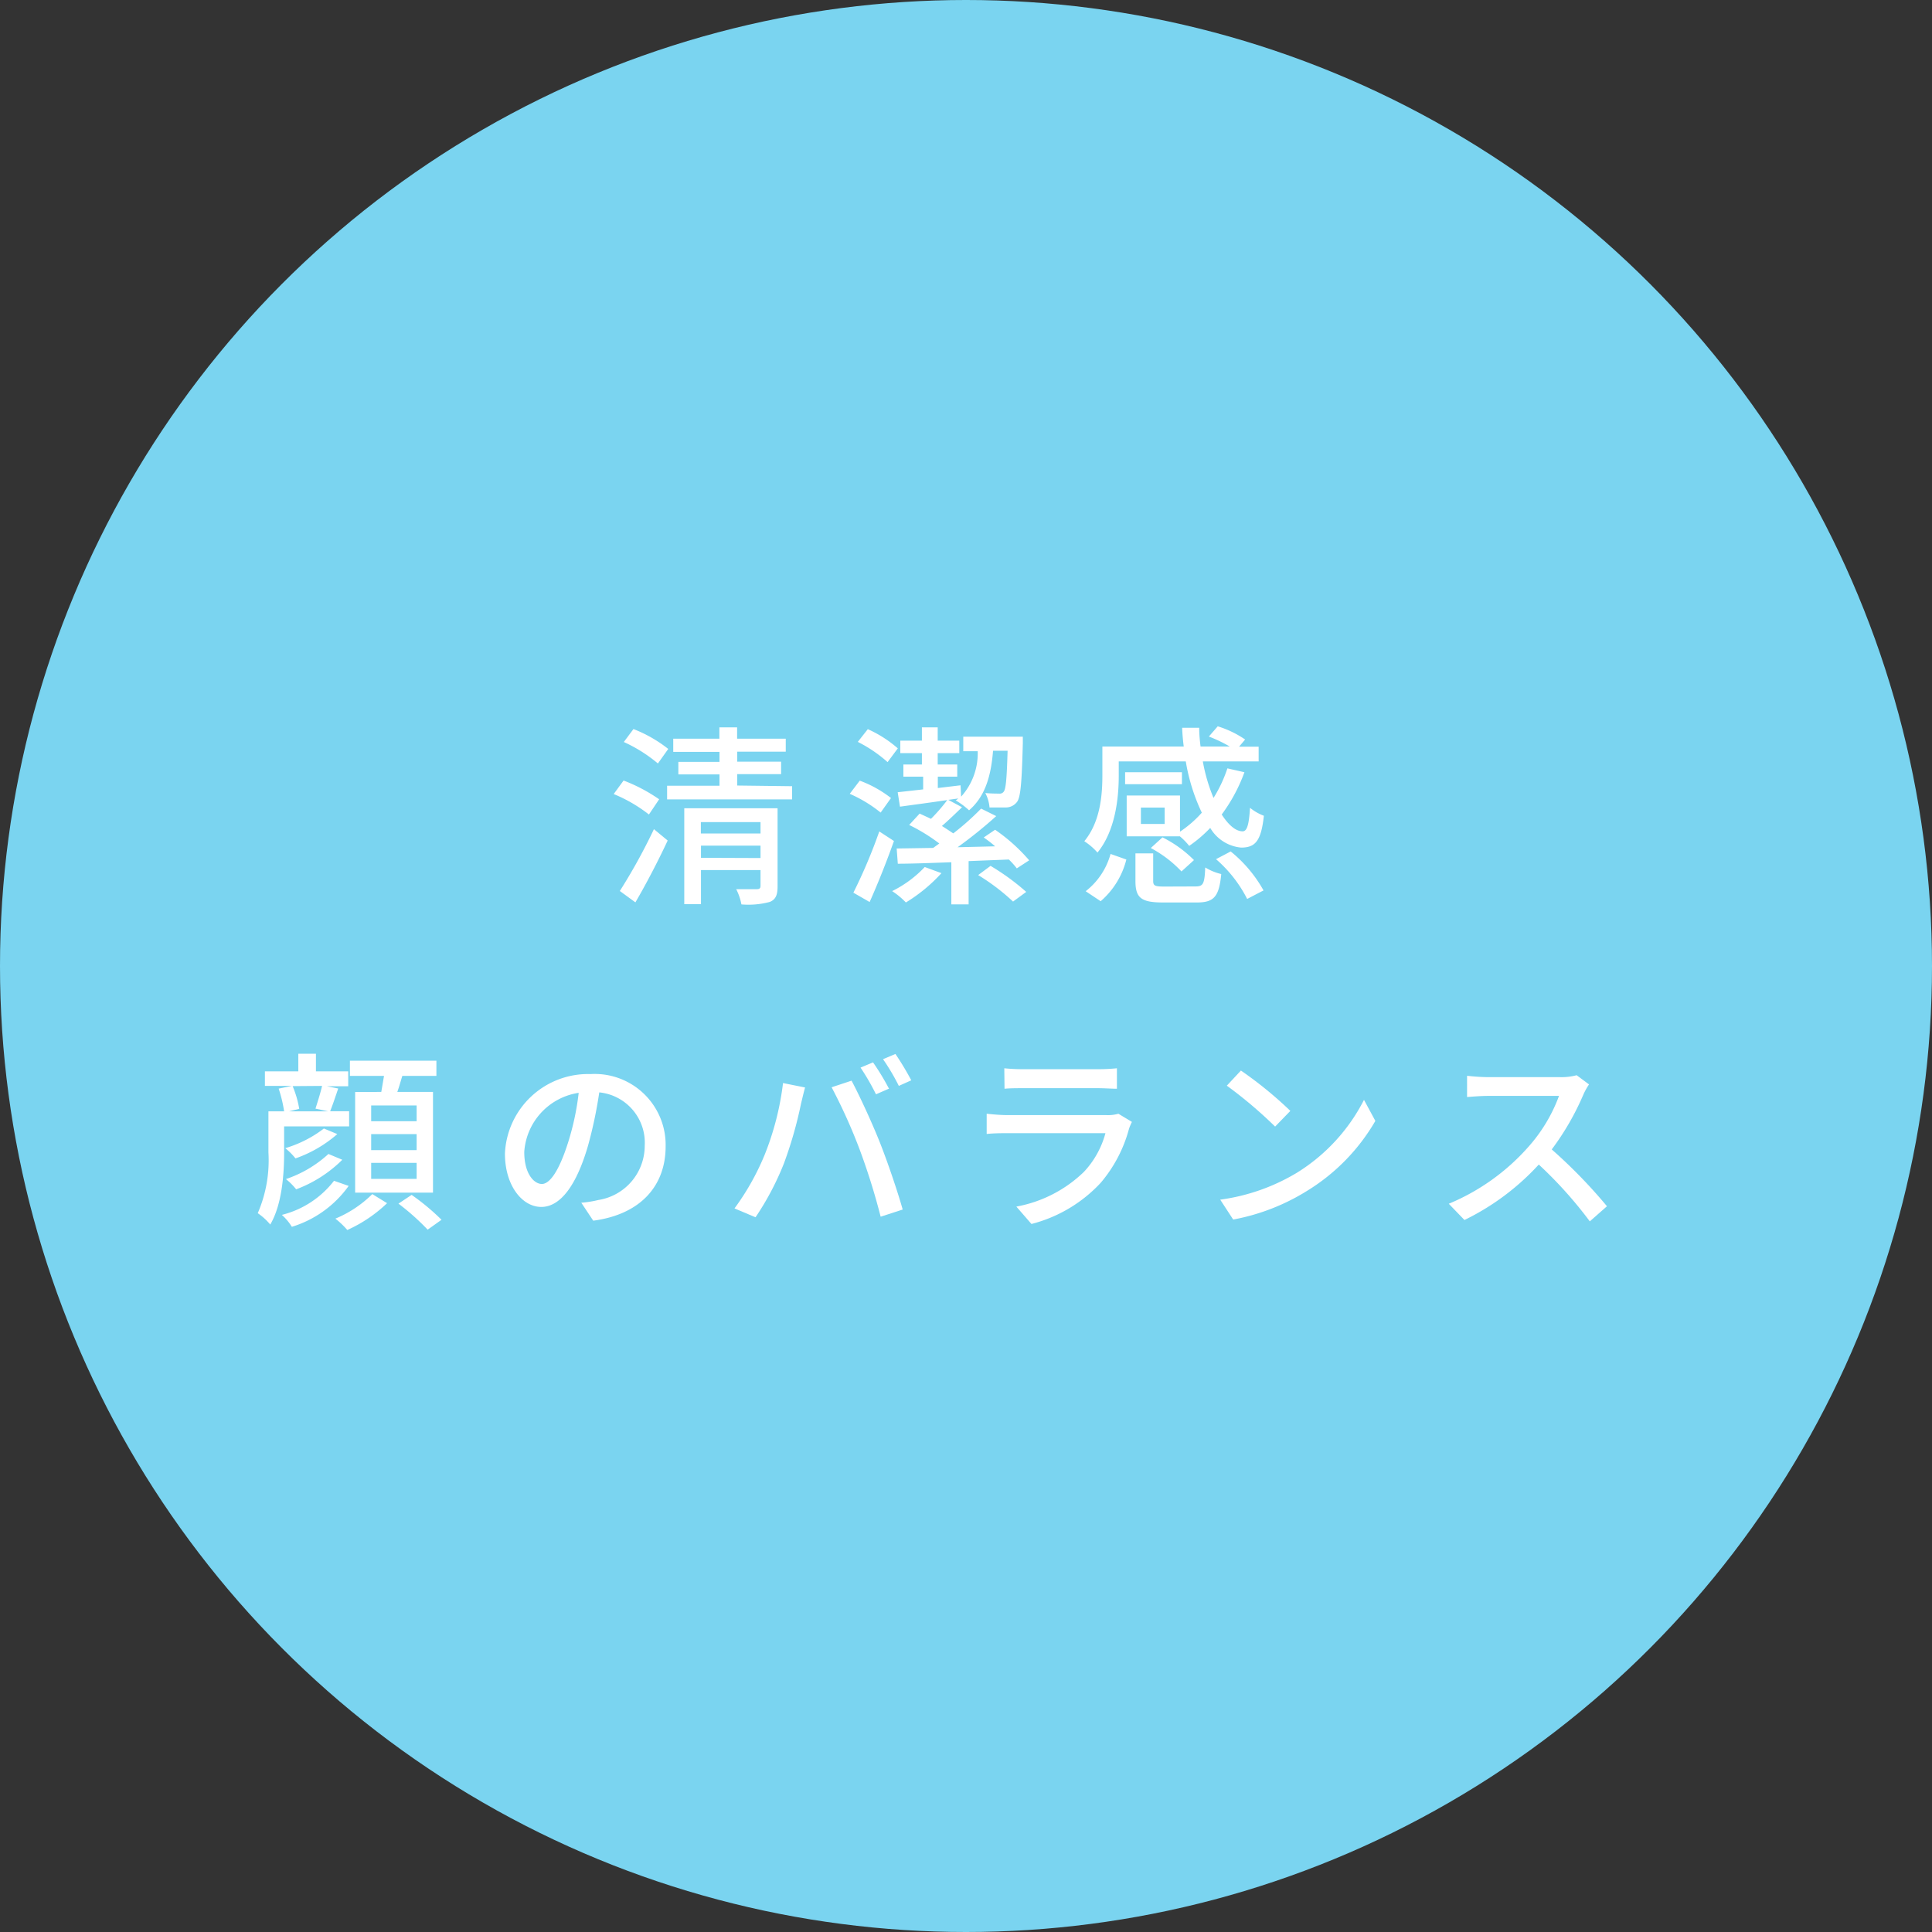 <svg xmlns="http://www.w3.org/2000/svg" viewBox="0 0 170 170"><rect x="0" y="0" width="170" height="170" fill="#333333" stroke="none"/><defs><style>.cls-1{fill:#7ad4f0;}.cls-2{fill:#fff;}</style></defs><title>abs_merit1</title><g id="レイヤー_2" data-name="レイヤー 2"><g id="content"><circle class="cls-1" cx="85" cy="85" r="85"/><path class="cls-2" d="M57.1,71.67A13,13,0,0,0,54,69.87l.87-1.19A14.54,14.54,0,0,1,58,70.33ZM54.54,78.4a50.79,50.79,0,0,0,3-5.44l1.21,1c-.83,1.78-1.89,3.82-2.84,5.44Zm3.35-11.22a12.94,12.94,0,0,0-3-1.89l.85-1.14a11.86,11.86,0,0,1,3.06,1.75Zm11.81,2v1.16h-11V69.14h4.61v-1H59.69v-1.1h3.62v-.88H59.24V65h4.06V64h1.56v1h4.28v1.14H64.87v.88h3.86v1.1H64.87v1ZM68.42,78c0,.73-.15,1.14-.68,1.36a7.26,7.26,0,0,1-2.5.22,5,5,0,0,0-.46-1.34c.8,0,1.61,0,1.82,0s.32-.07.32-.29V76.56H61.68v3H60.21V71.12h8.21Zm-6.75-5.66v1h5.25v-1Zm5.25,3.16V74.41H61.68v1.07Z"/><path class="cls-2" d="M77.49,71.5a11.86,11.86,0,0,0-2.72-1.65l.88-1.16a10.25,10.25,0,0,1,2.75,1.53ZM78.66,74c-.63,1.78-1.43,3.79-2.14,5.37l-1.43-.82a46.29,46.29,0,0,0,2.28-5.39Zm-.56-6.94a12.1,12.1,0,0,0-2.62-1.78l.88-1.12A10.47,10.47,0,0,1,79,65.85Zm4.74,9.77a14.22,14.22,0,0,1-3.13,2.58,6.77,6.77,0,0,0-1.21-1,10,10,0,0,0,2.87-2.12Zm6.63-.42a6.81,6.81,0,0,0-.7-.78l-3.54.14v3.81H83.71V75.87C82,75.93,80.32,76,79,76l-.1-1.34,3.21-.05.54-.39A15.67,15.67,0,0,0,80,72.59l.92-1c.31.14.63.29,1,.46a15.19,15.19,0,0,0,1.43-1.65c-1.5.22-3,.42-4.16.58l-.2-1.27,2.24-.25V68.34H79.49V67.27h1.63v-1h-1.9v-1.1h1.9V64h1.39v1.17h1.9v1.1h-1.9v1h1.72v1.07H82.52v1l2-.24.05,1a5.69,5.69,0,0,0,1.46-4H84.76V64.82H90s0,.39,0,.56c-.09,3.45-.19,4.76-.51,5.18a1.23,1.23,0,0,1-.94.49c-.34,0-.92,0-1.48,0a3.35,3.35,0,0,0-.37-1.27c.51.05,1,.05,1.21.05a.43.43,0,0,0,.41-.17c.19-.24.27-1.16.34-3.6H87.38c-.19,2.4-.77,4.08-2.11,5.24a7,7,0,0,0-1.17-.87,2.48,2.48,0,0,0,.22-.17l-.88.12,1.21.65c-.58.56-1.21,1.17-1.77,1.65.36.22.68.44,1,.65a23,23,0,0,0,2.45-2.18l1.33.66a39.19,39.19,0,0,1-3.4,2.74l3.3-.08c-.32-.29-.66-.54-1-.78l1-.68a15.71,15.71,0,0,1,3,2.69Zm-2.31-.22a20.36,20.36,0,0,1,3.14,2.29l-1.16.85A18.62,18.62,0,0,0,86.07,77Z"/><path class="cls-2" d="M103.83,73.59H99.14V70h4.69v3.18a9.88,9.88,0,0,0,1.92-1.67A16.91,16.91,0,0,1,104.34,67h-5.9v1.27c0,2-.31,4.84-1.87,6.75a5.65,5.65,0,0,0-1.16-1C96.83,72.3,97,69.93,97,68.22V65.69h7.16c-.07-.54-.12-1.09-.14-1.65h1.5c0,.56.05,1.1.12,1.65h2.57a12.18,12.18,0,0,0-1.84-.88l.78-.9a8.85,8.85,0,0,1,2.41,1.16l-.53.63h1.72V67h-4.91a15.28,15.28,0,0,0,.94,3.21A11.85,11.85,0,0,0,108,67.61l1.5.34a14.61,14.61,0,0,1-2,3.72c.6.93,1.24,1.48,1.84,1.48.39,0,.56-.58.65-2.07a4.38,4.38,0,0,0,1.22.7c-.24,2.23-.76,2.8-2,2.8a3.52,3.52,0,0,1-2.72-1.73,11.56,11.56,0,0,1-1.85,1.58,5.93,5.93,0,0,0-.87-.88Zm-8.3,4.83a6.24,6.24,0,0,0,2.19-3.28l1.39.49a7.16,7.16,0,0,1-2.26,3.67ZM104,69H99V67.95H104Zm1.17,9c.7,0,.82-.2.88-1.67a4.93,4.93,0,0,0,1.41.58c-.19,2-.65,2.5-2.14,2.5h-3c-1.94,0-2.41-.43-2.41-1.9V75.09h1.56V77.5c0,.44.14.51,1,.51Zm-2.69-6.94h-2.09v1.44h2.09Zm-.19,2.62a10.54,10.54,0,0,1,2.77,2l-1.1,1a10.43,10.43,0,0,0-2.7-2.06Zm6,1.24a11.79,11.79,0,0,1,2.89,3.43l-1.44.75a11.55,11.55,0,0,0-2.74-3.5Z"/><path class="cls-2" d="M25,101.44c0,1.89-.19,4.56-1.22,6.31a5.39,5.39,0,0,0-1.1-1,11.72,11.72,0,0,0,.94-5.34V97.79H25a11.78,11.78,0,0,0-.48-2l1.16-.24H23.31V94.27h2.94V92.72h1.55v1.55h2.84v1.31H28.76l1,.2c-.25.73-.49,1.46-.71,2h1.67v1.33H25Zm5.68,2.91a9.59,9.59,0,0,1-5,3.6,4.68,4.68,0,0,0-.88-1.05,8.35,8.35,0,0,0,4.59-3Zm-1-4.56A11.19,11.19,0,0,1,26,101.93a5.64,5.64,0,0,0-.9-.9,10.49,10.49,0,0,0,3.4-1.73Zm.44,2.26a11.43,11.43,0,0,1-4.06,2.6,5.63,5.63,0,0,0-.9-.9,10.5,10.5,0,0,0,3.74-2.21Zm-4.37-6.48a9,9,0,0,1,.58,2l-.9.22h3.45l-1.12-.24c.17-.54.44-1.38.58-2Zm8.31,10.3a12.44,12.44,0,0,1-3.5,2.36,7.55,7.55,0,0,0-1.05-1,10.11,10.11,0,0,0,3.25-2.16Zm-.51-9.79c.08-.46.17-1,.24-1.41h-3V93.33H38.4v1.34h-3c-.15.49-.29,1-.44,1.41H38.1v8.86H31.25V96.09Zm3.11,1.19h-4v1.39h4Zm0,2.52h-4v1.41h4Zm0,2.53h-4v1.41h4Zm-.44,2.82a20,20,0,0,1,2.63,2.19l-1.22.87a20.9,20.9,0,0,0-2.57-2.29Z"/><path class="cls-2" d="M51.15,105.83a9.53,9.53,0,0,0,1.5-.24,4.83,4.83,0,0,0,4.08-4.78,4.45,4.45,0,0,0-4-4.69,38.49,38.49,0,0,1-1,4.73c-1,3.43-2.41,5.35-4.1,5.35s-3.2-1.89-3.2-4.69a7.32,7.32,0,0,1,7.53-7,6.24,6.24,0,0,1,6.61,6.36c0,3.52-2.26,6-6.37,6.54ZM50,100.49a23.29,23.29,0,0,0,.92-4.33,5.64,5.64,0,0,0-4.79,5.2c0,1.94.87,2.82,1.55,2.82S49.18,103.09,50,100.49Z"/><path class="cls-2" d="M68.9,95.3l1.94.39c-.12.42-.27,1.07-.36,1.44a36.25,36.25,0,0,1-1.5,5.24,24.65,24.65,0,0,1-2.5,4.74l-1.85-.78a22.2,22.2,0,0,0,2.63-4.66A24.91,24.91,0,0,0,68.9,95.3Zm4.28.37,1.75-.58c.68,1.27,1.82,3.74,2.5,5.46s1.55,4.28,2,5.88l-1.94.63a58.06,58.06,0,0,0-1.85-5.92A48.19,48.19,0,0,0,73.18,95.68Zm5,.14-1.1.48a20.43,20.43,0,0,0-1.36-2.35l1.1-.46A21.24,21.24,0,0,1,78.23,95.81Zm2-.75-1.09.49a19,19,0,0,0-1.39-2.35l1.09-.46A24.64,24.64,0,0,1,80.19,95.07Z"/><path class="cls-2" d="M99.6,98.72a5.11,5.11,0,0,0-.25.58,12.2,12.2,0,0,1-2.5,4.78,12.56,12.56,0,0,1-6.09,3.62l-1.33-1.53a11.5,11.5,0,0,0,5.95-3.06,8,8,0,0,0,1.89-3.4H88.62c-.41,0-1.16,0-1.8.07V98c.66.07,1.31.12,1.8.12h8.7A3.37,3.37,0,0,0,98.41,98ZM88.37,94a15.75,15.75,0,0,0,1.61.08h6.63A16.27,16.27,0,0,0,98.28,94V95.8c-.42,0-1.1-.05-1.68-.05H90c-.53,0-1.14,0-1.61.05Z"/><path class="cls-2" d="M114.12,103.19a16.19,16.19,0,0,0,5.9-6.41l1,1.85a17.52,17.52,0,0,1-6,6.15,18.74,18.74,0,0,1-6.51,2.53l-1.14-1.75A17.66,17.66,0,0,0,114.12,103.19Zm-.58-5.44-1.34,1.38a38.64,38.64,0,0,0-4.25-3.6l1.24-1.33A34.4,34.4,0,0,1,113.54,97.75Z"/><path class="cls-2" d="M139.82,95.42a5.82,5.82,0,0,0-.49.88,23.28,23.28,0,0,1-2.79,4.84,45.2,45.2,0,0,1,4.86,5l-1.51,1.33a36.75,36.75,0,0,0-4.49-5,21.76,21.76,0,0,1-6.54,4.88l-1.38-1.43a19.1,19.1,0,0,0,7-5,14,14,0,0,0,2.7-4.49h-6.24c-.66,0-1.58.08-1.85.1V94.66a18.17,18.17,0,0,0,1.85.12h6.31a5.15,5.15,0,0,0,1.48-.17Z"/></g></g></svg>